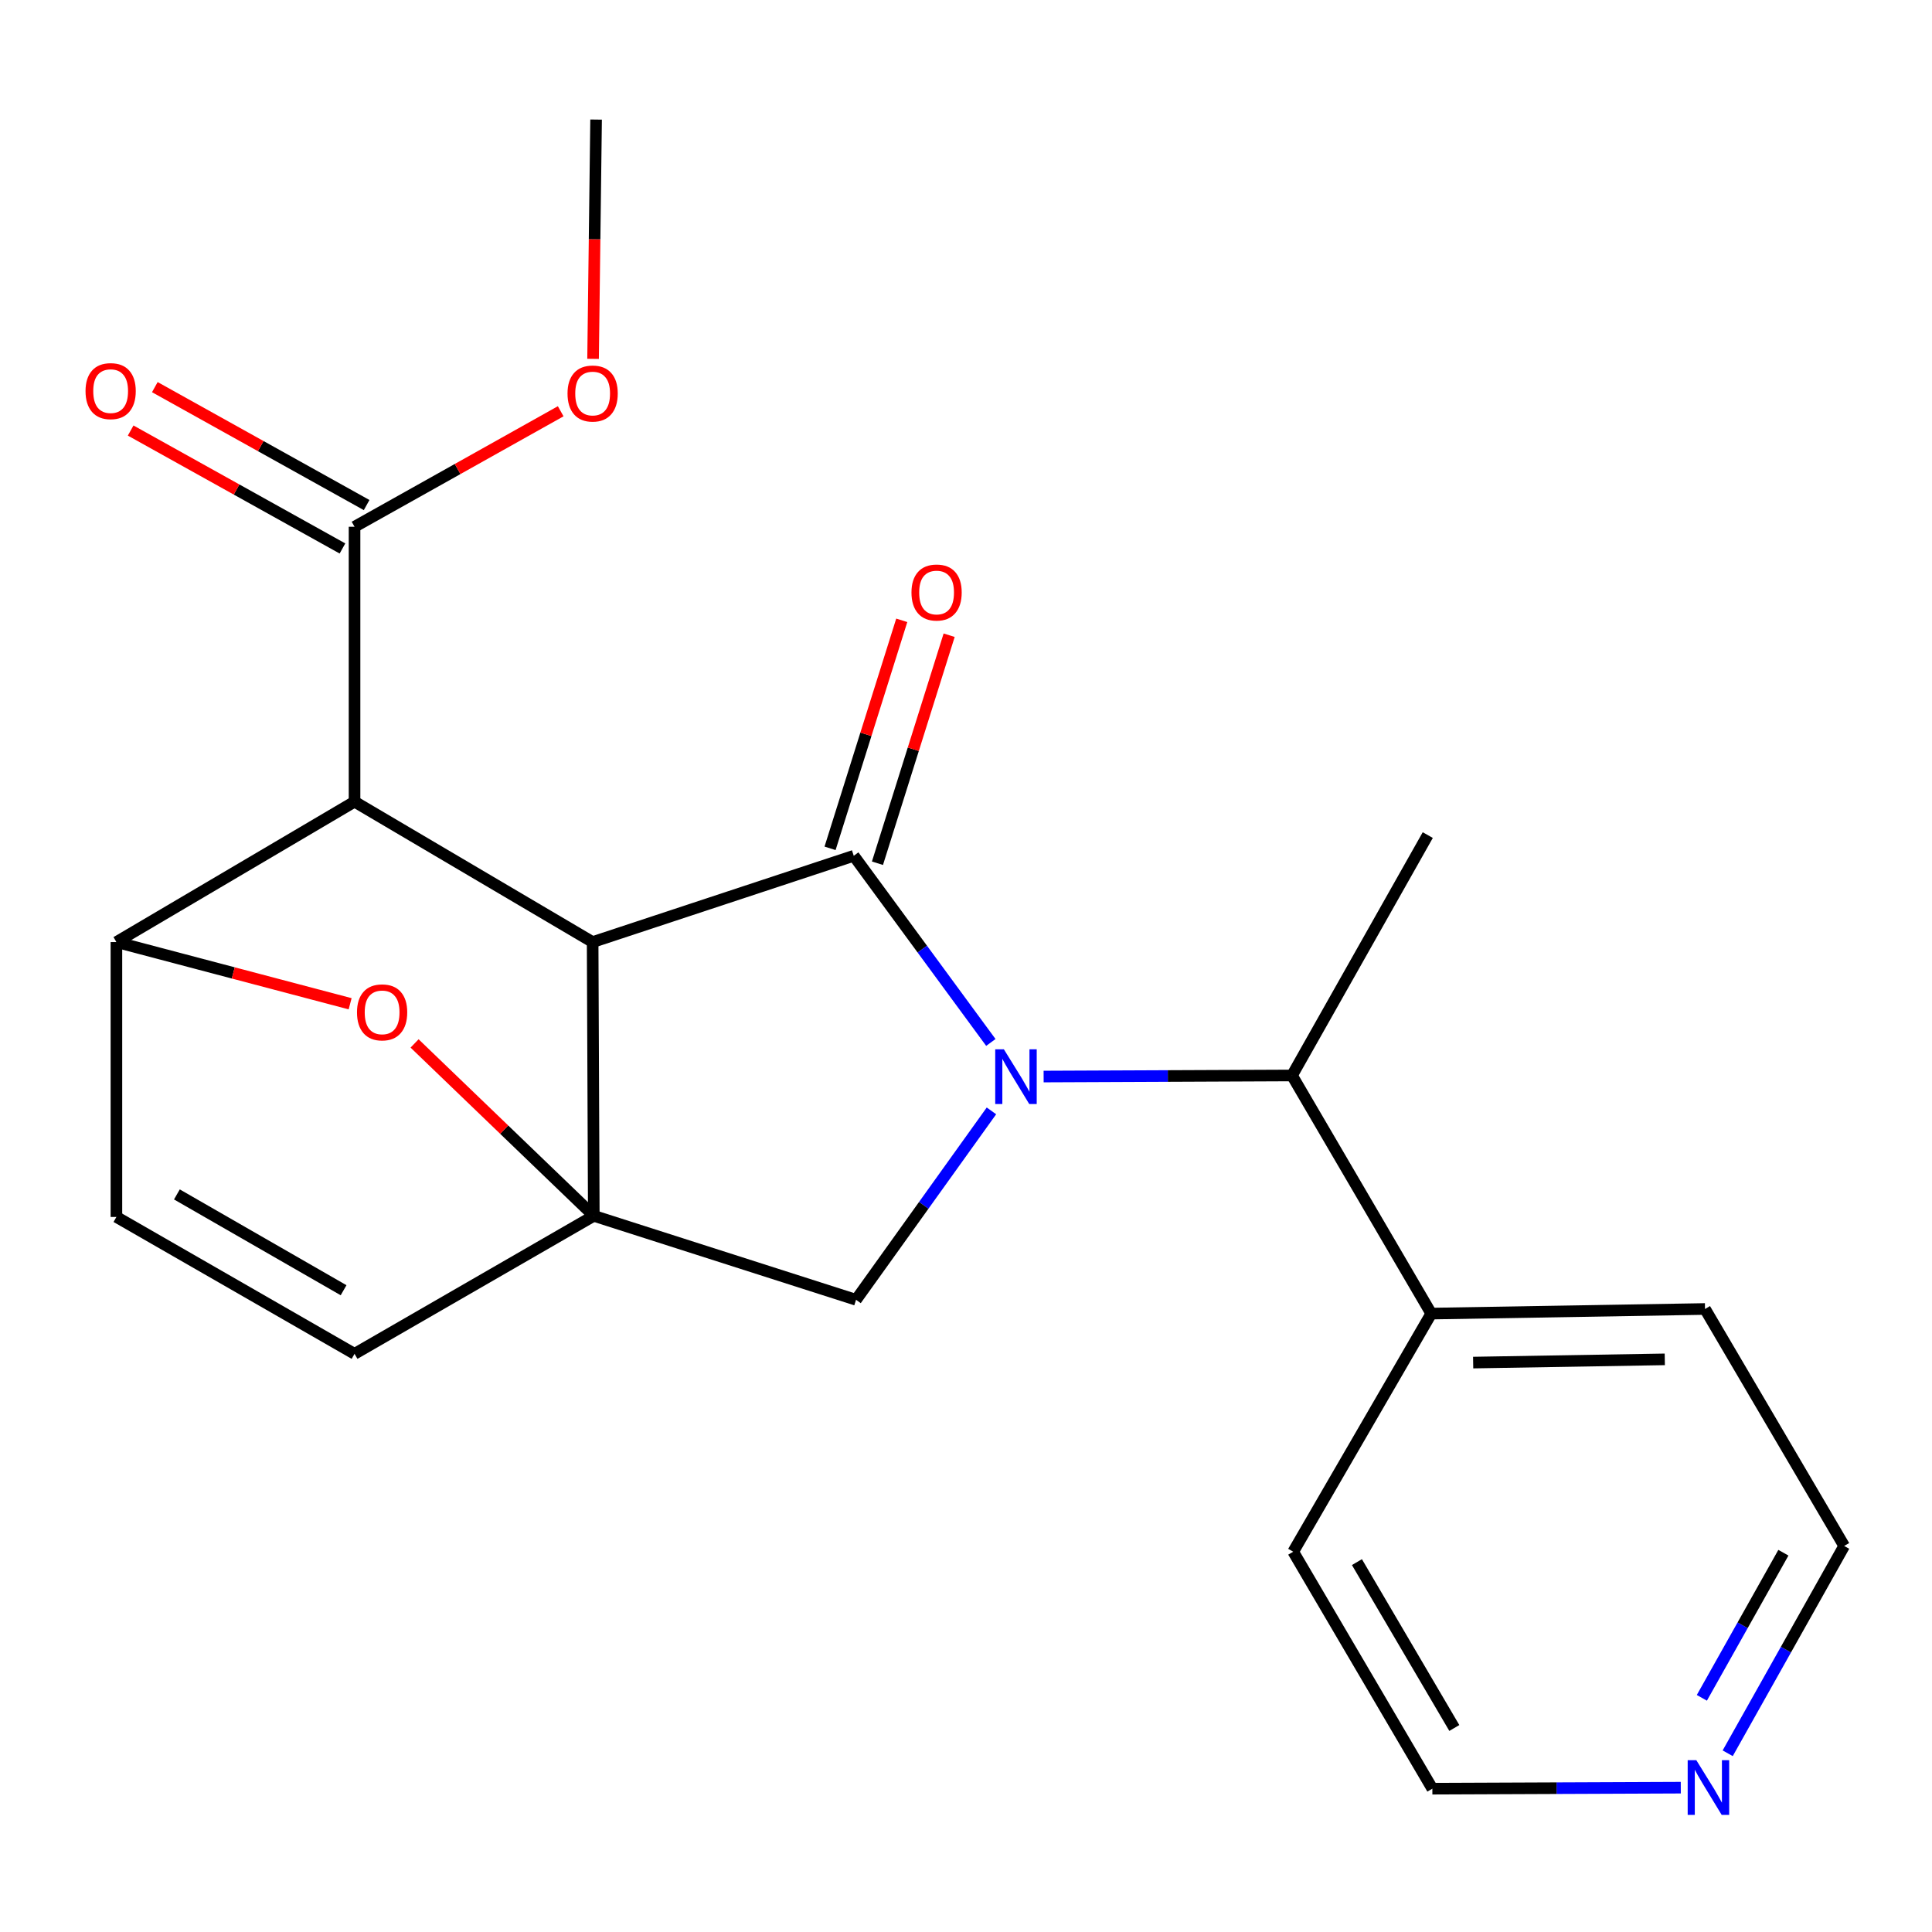 <?xml version='1.0' encoding='iso-8859-1'?>
<svg version='1.1' baseProfile='full'
              xmlns='http://www.w3.org/2000/svg'
                      xmlns:rdkit='http://www.rdkit.org/xml'
                      xmlns:xlink='http://www.w3.org/1999/xlink'
                  xml:space='preserve'
width='1000px' height='1000px' viewBox='0 0 1000 1000'>
<!-- END OF HEADER -->
<rect style='opacity:1.0;fill:#FFFFFF;stroke:none' width='1000' height='1000' x='0' y='0'> </rect>
<path class='bond-0' d='M 306.749,487.614 L 441.903,442.953' style='fill:none;fill-rule:evenodd;stroke:#000000;stroke-width:6px;stroke-linecap:butt;stroke-linejoin:miter;stroke-opacity:1' />
<path class='bond-2' d='M 306.749,487.614 L 307.349,629.312' style='fill:none;fill-rule:evenodd;stroke:#000000;stroke-width:6px;stroke-linecap:butt;stroke-linejoin:miter;stroke-opacity:1' />
<path class='bond-3' d='M 306.749,487.614 L 183.51,414.951' style='fill:none;fill-rule:evenodd;stroke:#000000;stroke-width:6px;stroke-linecap:butt;stroke-linejoin:miter;stroke-opacity:1' />
<path class='bond-1' d='M 441.903,442.953 L 477.383,491.262' style='fill:none;fill-rule:evenodd;stroke:#000000;stroke-width:6px;stroke-linecap:butt;stroke-linejoin:miter;stroke-opacity:1' />
<path class='bond-1' d='M 477.383,491.262 L 512.863,539.571' style='fill:none;fill-rule:evenodd;stroke:#0000FF;stroke-width:6px;stroke-linecap:butt;stroke-linejoin:miter;stroke-opacity:1' />
<path class='bond-11' d='M 454.169,446.81 L 472.724,387.8' style='fill:none;fill-rule:evenodd;stroke:#000000;stroke-width:6px;stroke-linecap:butt;stroke-linejoin:miter;stroke-opacity:1' />
<path class='bond-11' d='M 472.724,387.8 L 491.279,328.789' style='fill:none;fill-rule:evenodd;stroke:#FF0000;stroke-width:6px;stroke-linecap:butt;stroke-linejoin:miter;stroke-opacity:1' />
<path class='bond-11' d='M 429.637,439.096 L 448.192,380.086' style='fill:none;fill-rule:evenodd;stroke:#000000;stroke-width:6px;stroke-linecap:butt;stroke-linejoin:miter;stroke-opacity:1' />
<path class='bond-11' d='M 448.192,380.086 L 466.747,321.076' style='fill:none;fill-rule:evenodd;stroke:#FF0000;stroke-width:6px;stroke-linecap:butt;stroke-linejoin:miter;stroke-opacity:1' />
<path class='bond-8' d='M 540.179,557.216 L 604.465,556.939' style='fill:none;fill-rule:evenodd;stroke:#0000FF;stroke-width:6px;stroke-linecap:butt;stroke-linejoin:miter;stroke-opacity:1' />
<path class='bond-8' d='M 604.465,556.939 L 668.75,556.663' style='fill:none;fill-rule:evenodd;stroke:#000000;stroke-width:6px;stroke-linecap:butt;stroke-linejoin:miter;stroke-opacity:1' />
<path class='bond-23' d='M 513.172,574.99 L 478.13,623.881' style='fill:none;fill-rule:evenodd;stroke:#0000FF;stroke-width:6px;stroke-linecap:butt;stroke-linejoin:miter;stroke-opacity:1' />
<path class='bond-23' d='M 478.13,623.881 L 443.089,672.772' style='fill:none;fill-rule:evenodd;stroke:#000000;stroke-width:6px;stroke-linecap:butt;stroke-linejoin:miter;stroke-opacity:1' />
<path class='bond-5' d='M 307.349,629.312 L 260.966,584.695' style='fill:none;fill-rule:evenodd;stroke:#000000;stroke-width:6px;stroke-linecap:butt;stroke-linejoin:miter;stroke-opacity:1' />
<path class='bond-5' d='M 260.966,584.695 L 214.583,540.078' style='fill:none;fill-rule:evenodd;stroke:#FF0000;stroke-width:6px;stroke-linecap:butt;stroke-linejoin:miter;stroke-opacity:1' />
<path class='bond-6' d='M 307.349,629.312 L 443.089,672.772' style='fill:none;fill-rule:evenodd;stroke:#000000;stroke-width:6px;stroke-linecap:butt;stroke-linejoin:miter;stroke-opacity:1' />
<path class='bond-7' d='M 307.349,629.312 L 183.51,700.746' style='fill:none;fill-rule:evenodd;stroke:#000000;stroke-width:6px;stroke-linecap:butt;stroke-linejoin:miter;stroke-opacity:1' />
<path class='bond-4' d='M 183.51,414.951 L 60.257,487.614' style='fill:none;fill-rule:evenodd;stroke:#000000;stroke-width:6px;stroke-linecap:butt;stroke-linejoin:miter;stroke-opacity:1' />
<path class='bond-9' d='M 183.51,414.951 L 183.51,272.653' style='fill:none;fill-rule:evenodd;stroke:#000000;stroke-width:6px;stroke-linecap:butt;stroke-linejoin:miter;stroke-opacity:1' />
<path class='bond-10' d='M 60.257,487.614 L 60.257,629.897' style='fill:none;fill-rule:evenodd;stroke:#000000;stroke-width:6px;stroke-linecap:butt;stroke-linejoin:miter;stroke-opacity:1' />
<path class='bond-22' d='M 60.257,487.614 L 120.742,503.581' style='fill:none;fill-rule:evenodd;stroke:#000000;stroke-width:6px;stroke-linecap:butt;stroke-linejoin:miter;stroke-opacity:1' />
<path class='bond-22' d='M 120.742,503.581 L 181.227,519.547' style='fill:none;fill-rule:evenodd;stroke:#FF0000;stroke-width:6px;stroke-linecap:butt;stroke-linejoin:miter;stroke-opacity:1' />
<path class='bond-24' d='M 183.51,700.746 L 60.257,629.897' style='fill:none;fill-rule:evenodd;stroke:#000000;stroke-width:6px;stroke-linecap:butt;stroke-linejoin:miter;stroke-opacity:1' />
<path class='bond-24' d='M 177.838,667.823 L 91.561,618.229' style='fill:none;fill-rule:evenodd;stroke:#000000;stroke-width:6px;stroke-linecap:butt;stroke-linejoin:miter;stroke-opacity:1' />
<path class='bond-14' d='M 668.75,556.663 L 740.813,679.916' style='fill:none;fill-rule:evenodd;stroke:#000000;stroke-width:6px;stroke-linecap:butt;stroke-linejoin:miter;stroke-opacity:1' />
<path class='bond-16' d='M 668.75,556.663 L 739.013,432.238' style='fill:none;fill-rule:evenodd;stroke:#000000;stroke-width:6px;stroke-linecap:butt;stroke-linejoin:miter;stroke-opacity:1' />
<path class='bond-12' d='M 189.765,261.419 L 134.952,230.899' style='fill:none;fill-rule:evenodd;stroke:#000000;stroke-width:6px;stroke-linecap:butt;stroke-linejoin:miter;stroke-opacity:1' />
<path class='bond-12' d='M 134.952,230.899 L 80.138,200.378' style='fill:none;fill-rule:evenodd;stroke:#FF0000;stroke-width:6px;stroke-linecap:butt;stroke-linejoin:miter;stroke-opacity:1' />
<path class='bond-12' d='M 177.255,283.888 L 122.441,253.367' style='fill:none;fill-rule:evenodd;stroke:#000000;stroke-width:6px;stroke-linecap:butt;stroke-linejoin:miter;stroke-opacity:1' />
<path class='bond-12' d='M 122.441,253.367 L 67.628,222.846' style='fill:none;fill-rule:evenodd;stroke:#FF0000;stroke-width:6px;stroke-linecap:butt;stroke-linejoin:miter;stroke-opacity:1' />
<path class='bond-15' d='M 183.51,272.653 L 236.863,242.76' style='fill:none;fill-rule:evenodd;stroke:#000000;stroke-width:6px;stroke-linecap:butt;stroke-linejoin:miter;stroke-opacity:1' />
<path class='bond-15' d='M 236.863,242.76 L 290.217,212.867' style='fill:none;fill-rule:evenodd;stroke:#FF0000;stroke-width:6px;stroke-linecap:butt;stroke-linejoin:miter;stroke-opacity:1' />
<path class='bond-13' d='M 894.253,907.49 L 924.399,853.837' style='fill:none;fill-rule:evenodd;stroke:#0000FF;stroke-width:6px;stroke-linecap:butt;stroke-linejoin:miter;stroke-opacity:1' />
<path class='bond-13' d='M 924.399,853.837 L 954.545,800.183' style='fill:none;fill-rule:evenodd;stroke:#000000;stroke-width:6px;stroke-linecap:butt;stroke-linejoin:miter;stroke-opacity:1' />
<path class='bond-13' d='M 880.877,878.797 L 901.979,841.24' style='fill:none;fill-rule:evenodd;stroke:#0000FF;stroke-width:6px;stroke-linecap:butt;stroke-linejoin:miter;stroke-opacity:1' />
<path class='bond-13' d='M 901.979,841.24 L 923.082,803.682' style='fill:none;fill-rule:evenodd;stroke:#000000;stroke-width:6px;stroke-linecap:butt;stroke-linejoin:miter;stroke-opacity:1' />
<path class='bond-25' d='M 869.97,925.295 L 805.677,925.559' style='fill:none;fill-rule:evenodd;stroke:#0000FF;stroke-width:6px;stroke-linecap:butt;stroke-linejoin:miter;stroke-opacity:1' />
<path class='bond-25' d='M 805.677,925.559 L 741.385,925.822' style='fill:none;fill-rule:evenodd;stroke:#000000;stroke-width:6px;stroke-linecap:butt;stroke-linejoin:miter;stroke-opacity:1' />
<path class='bond-19' d='M 740.813,679.916 L 882.511,677.53' style='fill:none;fill-rule:evenodd;stroke:#000000;stroke-width:6px;stroke-linecap:butt;stroke-linejoin:miter;stroke-opacity:1' />
<path class='bond-19' d='M 762.501,705.271 L 861.689,703.601' style='fill:none;fill-rule:evenodd;stroke:#000000;stroke-width:6px;stroke-linecap:butt;stroke-linejoin:miter;stroke-opacity:1' />
<path class='bond-20' d='M 740.813,679.916 L 669.365,803.169' style='fill:none;fill-rule:evenodd;stroke:#000000;stroke-width:6px;stroke-linecap:butt;stroke-linejoin:miter;stroke-opacity:1' />
<path class='bond-21' d='M 306.974,185.742 L 307.754,123.817' style='fill:none;fill-rule:evenodd;stroke:#FF0000;stroke-width:6px;stroke-linecap:butt;stroke-linejoin:miter;stroke-opacity:1' />
<path class='bond-21' d='M 307.754,123.817 L 308.535,61.893' style='fill:none;fill-rule:evenodd;stroke:#000000;stroke-width:6px;stroke-linecap:butt;stroke-linejoin:miter;stroke-opacity:1' />
<path class='bond-17' d='M 954.545,800.183 L 882.511,677.53' style='fill:none;fill-rule:evenodd;stroke:#000000;stroke-width:6px;stroke-linecap:butt;stroke-linejoin:miter;stroke-opacity:1' />
<path class='bond-18' d='M 741.385,925.822 L 669.365,803.169' style='fill:none;fill-rule:evenodd;stroke:#000000;stroke-width:6px;stroke-linecap:butt;stroke-linejoin:miter;stroke-opacity:1' />
<path class='bond-18' d='M 752.758,894.403 L 702.344,808.546' style='fill:none;fill-rule:evenodd;stroke:#000000;stroke-width:6px;stroke-linecap:butt;stroke-linejoin:miter;stroke-opacity:1' />
<path  class='atom-2' d='M 519.607 543.117
L 528.887 558.117
Q 529.807 559.597, 531.287 562.277
Q 532.767 564.957, 532.847 565.117
L 532.847 543.117
L 536.607 543.117
L 536.607 571.437
L 532.727 571.437
L 522.767 555.037
Q 521.607 553.117, 520.367 550.917
Q 519.167 548.717, 518.807 548.037
L 518.807 571.437
L 515.127 571.437
L 515.127 543.117
L 519.607 543.117
' fill='#0000FF'/>
<path  class='atom-6' d='M 184.782 523.997
Q 184.782 517.197, 188.142 513.397
Q 191.502 509.597, 197.782 509.597
Q 204.062 509.597, 207.422 513.397
Q 210.782 517.197, 210.782 523.997
Q 210.782 530.877, 207.382 534.797
Q 203.982 538.677, 197.782 538.677
Q 191.542 538.677, 188.142 534.797
Q 184.782 530.917, 184.782 523.997
M 197.782 535.477
Q 202.102 535.477, 204.422 532.597
Q 206.782 529.677, 206.782 523.997
Q 206.782 518.437, 204.422 515.637
Q 202.102 512.797, 197.782 512.797
Q 193.462 512.797, 191.102 515.597
Q 188.782 518.397, 188.782 523.997
Q 188.782 529.717, 191.102 532.597
Q 193.462 535.477, 197.782 535.477
' fill='#FF0000'/>
<path  class='atom-12' d='M 471.778 306.679
Q 471.778 299.879, 475.138 296.079
Q 478.498 292.279, 484.778 292.279
Q 491.058 292.279, 494.418 296.079
Q 497.778 299.879, 497.778 306.679
Q 497.778 313.559, 494.378 317.479
Q 490.978 321.359, 484.778 321.359
Q 478.538 321.359, 475.138 317.479
Q 471.778 313.599, 471.778 306.679
M 484.778 318.159
Q 489.098 318.159, 491.418 315.279
Q 493.778 312.359, 493.778 306.679
Q 493.778 301.119, 491.418 298.319
Q 489.098 295.479, 484.778 295.479
Q 480.458 295.479, 478.098 298.279
Q 475.778 301.079, 475.778 306.679
Q 475.778 312.399, 478.098 315.279
Q 480.458 318.159, 484.778 318.159
' fill='#FF0000'/>
<path  class='atom-13' d='M 44.271 202.442
Q 44.271 195.642, 47.631 191.842
Q 50.991 188.042, 57.271 188.042
Q 63.551 188.042, 66.911 191.842
Q 70.271 195.642, 70.271 202.442
Q 70.271 209.322, 66.871 213.242
Q 63.471 217.122, 57.271 217.122
Q 51.031 217.122, 47.631 213.242
Q 44.271 209.362, 44.271 202.442
M 57.271 213.922
Q 61.591 213.922, 63.911 211.042
Q 66.271 208.122, 66.271 202.442
Q 66.271 196.882, 63.911 194.082
Q 61.591 191.242, 57.271 191.242
Q 52.951 191.242, 50.591 194.042
Q 48.271 196.842, 48.271 202.442
Q 48.271 208.162, 50.591 211.042
Q 52.951 213.922, 57.271 213.922
' fill='#FF0000'/>
<path  class='atom-14' d='M 878.022 911.076
L 887.302 926.076
Q 888.222 927.556, 889.702 930.236
Q 891.182 932.916, 891.262 933.076
L 891.262 911.076
L 895.022 911.076
L 895.022 939.396
L 891.142 939.396
L 881.182 922.996
Q 880.022 921.076, 878.782 918.876
Q 877.582 916.676, 877.222 915.996
L 877.222 939.396
L 873.542 939.396
L 873.542 911.076
L 878.022 911.076
' fill='#0000FF'/>
<path  class='atom-16' d='M 293.749 203.685
Q 293.749 196.885, 297.109 193.085
Q 300.469 189.285, 306.749 189.285
Q 313.029 189.285, 316.389 193.085
Q 319.749 196.885, 319.749 203.685
Q 319.749 210.565, 316.349 214.485
Q 312.949 218.365, 306.749 218.365
Q 300.509 218.365, 297.109 214.485
Q 293.749 210.605, 293.749 203.685
M 306.749 215.165
Q 311.069 215.165, 313.389 212.285
Q 315.749 209.365, 315.749 203.685
Q 315.749 198.125, 313.389 195.325
Q 311.069 192.485, 306.749 192.485
Q 302.429 192.485, 300.069 195.285
Q 297.749 198.085, 297.749 203.685
Q 297.749 209.405, 300.069 212.285
Q 302.429 215.165, 306.749 215.165
' fill='#FF0000'/>
</svg>
